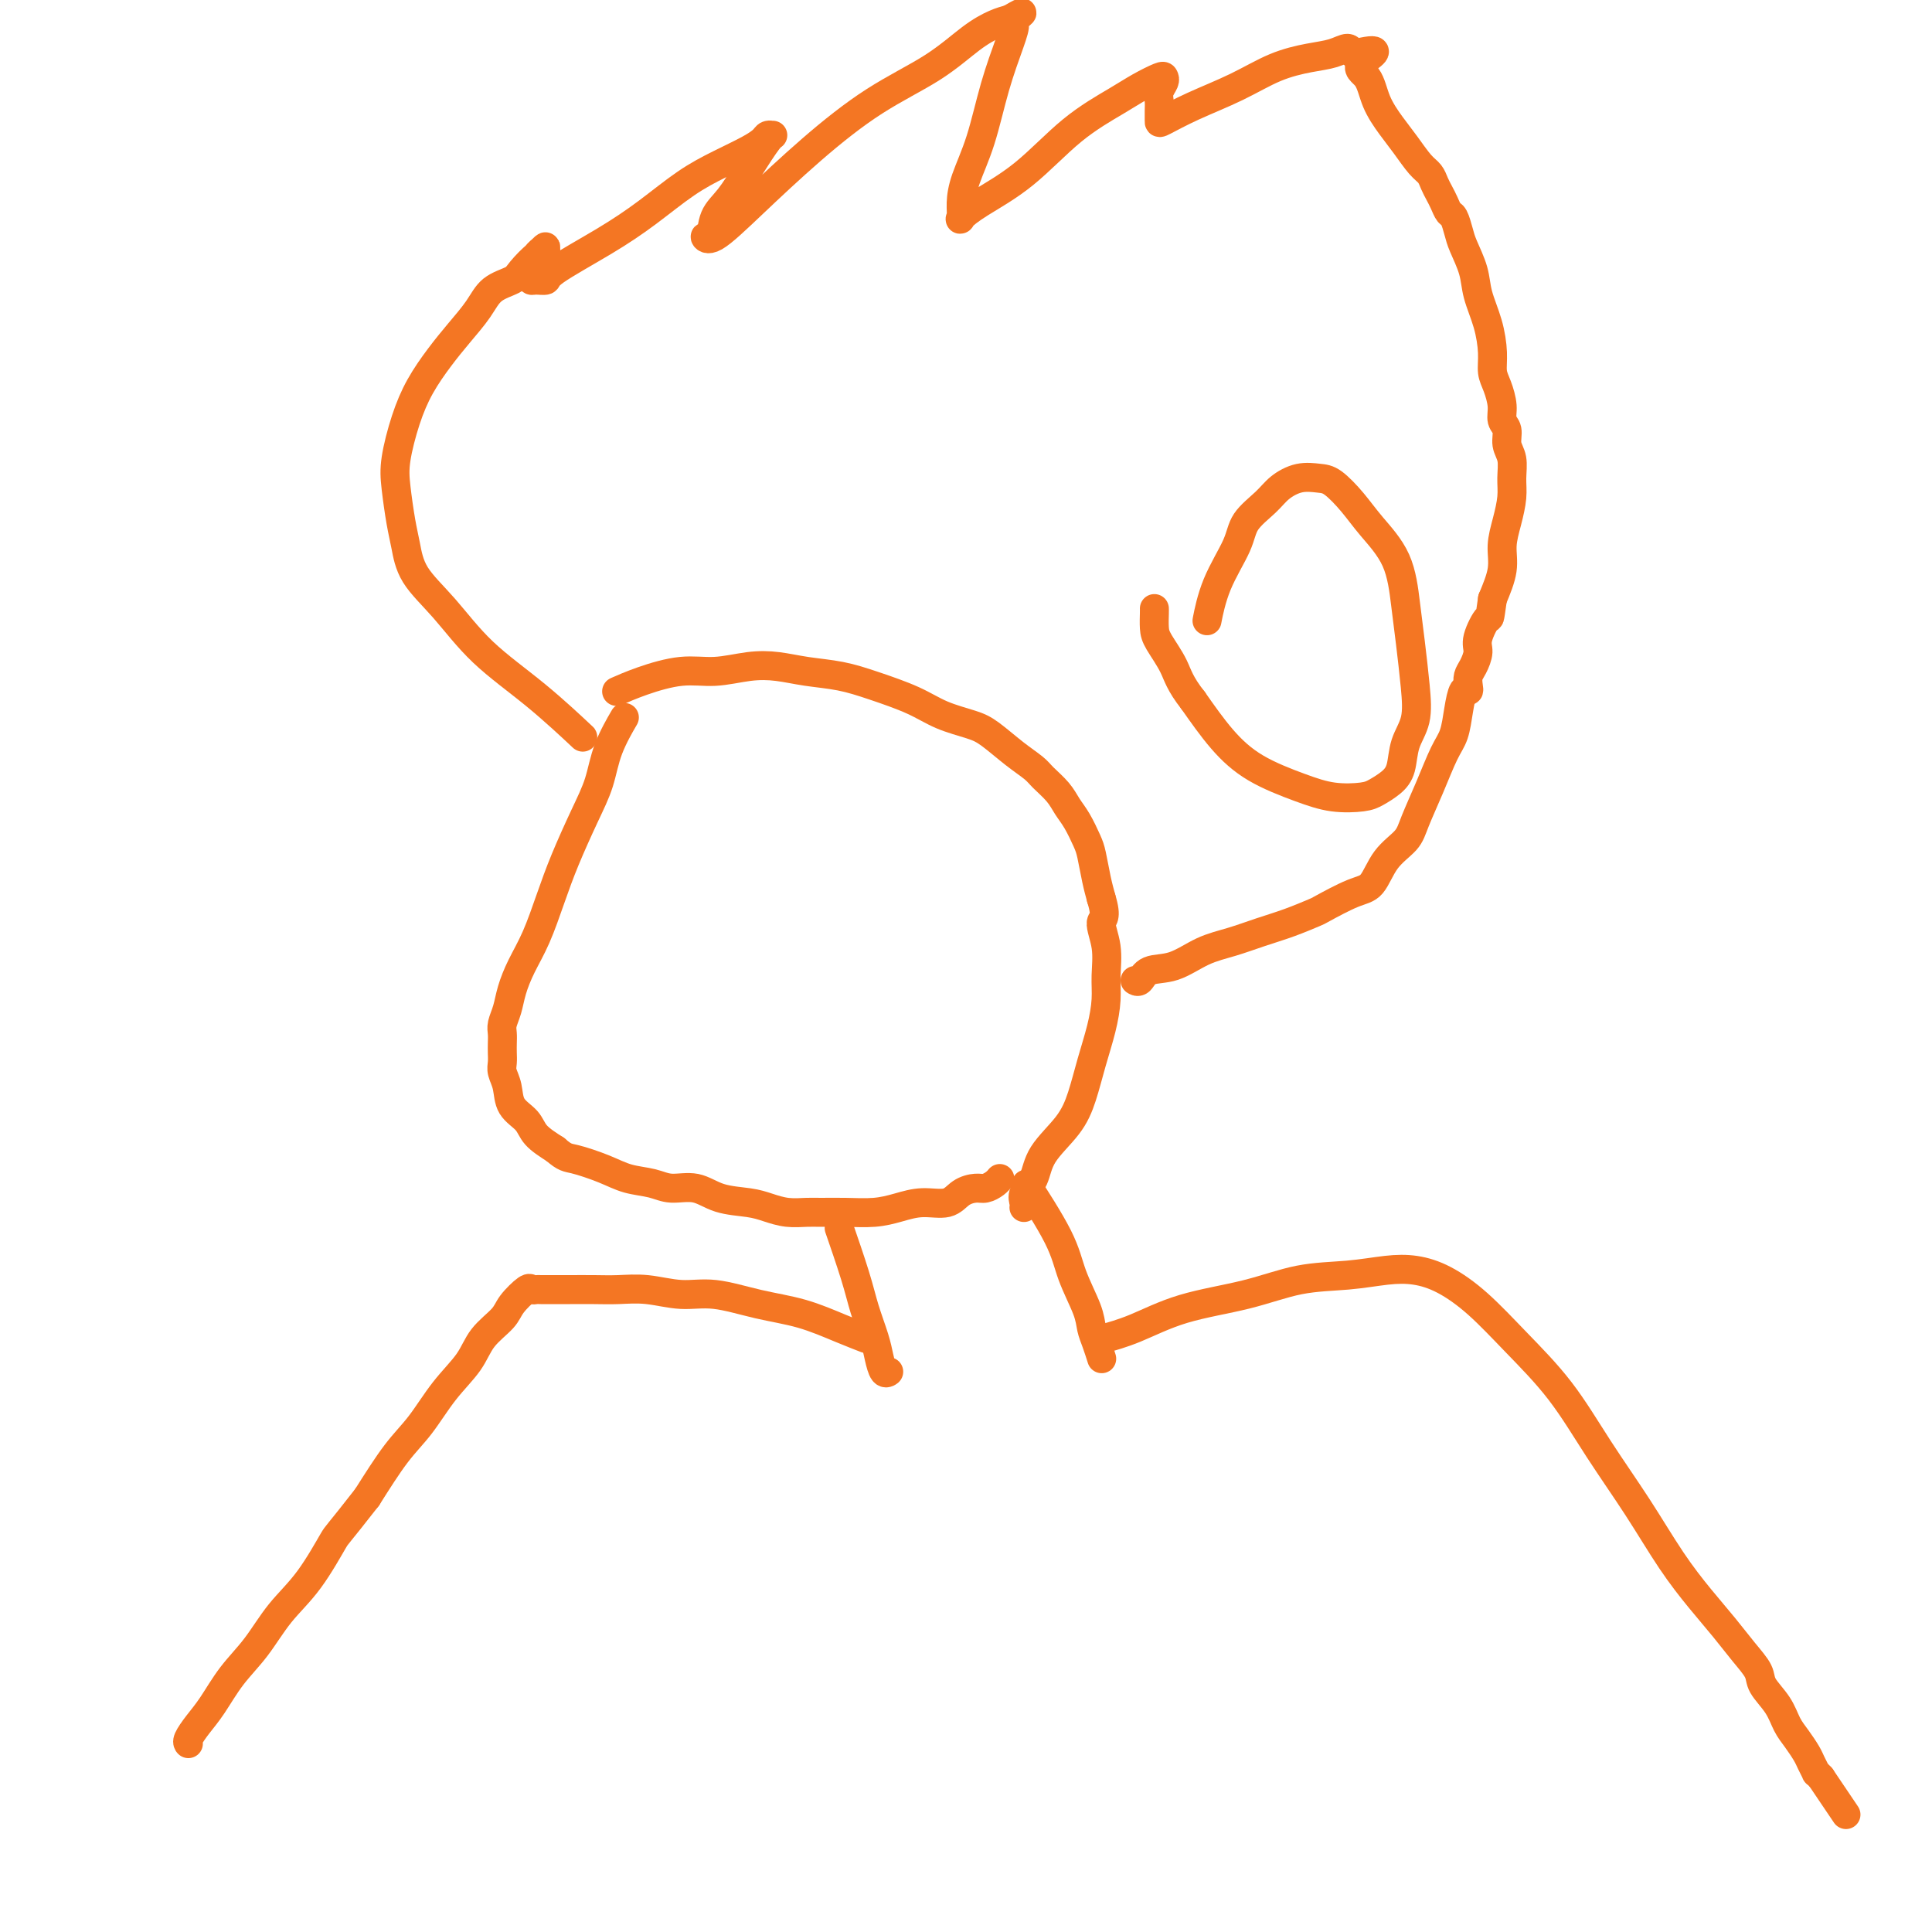 <svg viewBox='0 0 400 400' version='1.1' xmlns='http://www.w3.org/2000/svg' xmlns:xlink='http://www.w3.org/1999/xlink'><g fill='none' stroke='#F47623' stroke-width='6' stroke-linecap='round' stroke-linejoin='round'><path d='M129,149c-0.079,0.136 -0.159,0.272 0,0c0.159,-0.272 0.555,-0.953 0,0c-0.555,0.953 -2.063,3.539 -3,6c-0.937,2.461 -1.303,4.796 -2,7c-0.697,2.204 -1.723,4.276 -3,7c-1.277,2.724 -2.804,6.101 -4,9c-1.196,2.899 -2.060,5.321 -3,8c-0.940,2.679 -1.954,5.613 -3,8c-1.046,2.387 -2.123,4.225 -3,6c-0.877,1.775 -1.556,3.487 -2,5c-0.444,1.513 -0.655,2.828 -1,4c-0.345,1.172 -0.824,2.201 -1,3c-0.176,0.799 -0.048,1.368 0,2c0.048,0.632 0.016,1.326 0,2c-0.016,0.674 -0.017,1.328 0,2c0.017,0.672 0.053,1.362 0,2c-0.053,0.638 -0.196,1.223 0,2c0.196,0.777 0.729,1.744 1,3c0.271,1.256 0.279,2.801 1,4c0.721,1.199 2.156,2.054 3,3c0.844,0.946 1.098,1.985 2,3c0.902,1.015 2.451,2.008 4,3'/><path d='M115,238c1.997,1.753 2.490,1.637 4,2c1.510,0.363 4.038,1.206 6,2c1.962,0.794 3.359,1.540 5,2c1.641,0.460 3.527,0.634 5,1c1.473,0.366 2.532,0.924 4,1c1.468,0.076 3.343,-0.330 5,0c1.657,0.330 3.094,1.395 5,2c1.906,0.605 4.280,0.751 6,1c1.720,0.249 2.786,0.603 4,1c1.214,0.397 2.575,0.839 4,1c1.425,0.161 2.915,0.040 4,0c1.085,-0.040 1.766,-0.001 3,0c1.234,0.001 3.023,-0.036 5,0c1.977,0.036 4.142,0.147 6,0c1.858,-0.147 3.408,-0.551 5,-1c1.592,-0.449 3.227,-0.943 5,-1c1.773,-0.057 3.683,0.322 5,0c1.317,-0.322 2.041,-1.344 3,-2c0.959,-0.656 2.152,-0.947 3,-1c0.848,-0.053 1.351,0.130 2,0c0.649,-0.130 1.444,-0.573 2,-1c0.556,-0.427 0.873,-0.836 1,-1c0.127,-0.164 0.063,-0.082 0,0'/><path d='M128,143c0.099,-0.044 0.197,-0.088 0,0c-0.197,0.088 -0.690,0.307 0,0c0.690,-0.307 2.563,-1.141 5,-2c2.437,-0.859 5.437,-1.744 8,-2c2.563,-0.256 4.690,0.116 7,0c2.310,-0.116 4.803,-0.719 7,-1c2.197,-0.281 4.099,-0.238 6,0c1.901,0.238 3.801,0.672 6,1c2.199,0.328 4.696,0.549 7,1c2.304,0.451 4.414,1.130 7,2c2.586,0.870 5.647,1.930 8,3c2.353,1.070 4.000,2.149 6,3c2.000,0.851 4.355,1.473 6,2c1.645,0.527 2.580,0.959 4,2c1.420,1.041 3.325,2.691 5,4c1.675,1.309 3.120,2.278 4,3c0.880,0.722 1.195,1.198 2,2c0.805,0.802 2.099,1.931 3,3c0.901,1.069 1.407,2.078 2,3c0.593,0.922 1.272,1.758 2,3c0.728,1.242 1.504,2.890 2,4c0.496,1.110 0.710,1.684 1,3c0.290,1.316 0.654,3.376 1,5c0.346,1.624 0.673,2.812 1,4'/><path d='M228,186c1.331,4.314 0.158,4.097 0,5c-0.158,0.903 0.698,2.924 1,5c0.302,2.076 0.051,4.206 0,6c-0.051,1.794 0.099,3.251 0,5c-0.099,1.749 -0.447,3.790 -1,6c-0.553,2.210 -1.313,4.591 -2,7c-0.687,2.409 -1.302,4.848 -2,7c-0.698,2.152 -1.479,4.019 -3,6c-1.521,1.981 -3.781,4.076 -5,6c-1.219,1.924 -1.399,3.679 -2,5c-0.601,1.321 -1.625,2.210 -2,3c-0.375,0.790 -0.101,1.482 0,2c0.101,0.518 0.029,0.862 0,1c-0.029,0.138 -0.014,0.069 0,0'/><path d='M250,128c-0.008,0.042 -0.016,0.084 0,0c0.016,-0.084 0.057,-0.293 0,0c-0.057,0.293 -0.213,1.089 0,0c0.213,-1.089 0.793,-4.063 2,-7c1.207,-2.937 3.039,-5.838 4,-8c0.961,-2.162 1.051,-3.585 2,-5c0.949,-1.415 2.756,-2.823 4,-4c1.244,-1.177 1.925,-2.122 3,-3c1.075,-0.878 2.543,-1.689 4,-2c1.457,-0.311 2.901,-0.121 4,0c1.099,0.121 1.853,0.172 3,1c1.147,0.828 2.689,2.433 4,4c1.311,1.567 2.393,3.095 4,5c1.607,1.905 3.739,4.186 5,7c1.261,2.814 1.652,6.162 2,9c0.348,2.838 0.655,5.165 1,8c0.345,2.835 0.728,6.177 1,9c0.272,2.823 0.431,5.127 0,7c-0.431,1.873 -1.453,3.314 -2,5c-0.547,1.686 -0.619,3.616 -1,5c-0.381,1.384 -1.070,2.223 -2,3c-0.930,0.777 -2.102,1.494 -3,2c-0.898,0.506 -1.523,0.803 -3,1c-1.477,0.197 -3.807,0.296 -6,0c-2.193,-0.296 -4.247,-0.987 -7,-2c-2.753,-1.013 -6.203,-2.350 -9,-4c-2.797,-1.650 -4.942,-3.614 -7,-6c-2.058,-2.386 -4.029,-5.193 -6,-8'/><path d='M247,145c-2.751,-3.485 -3.130,-5.196 -4,-7c-0.870,-1.804 -2.233,-3.699 -3,-5c-0.767,-1.301 -0.937,-2.009 -1,-3c-0.063,-0.991 -0.017,-2.267 0,-3c0.017,-0.733 0.005,-0.924 0,-1c-0.005,-0.076 -0.002,-0.038 0,0'/><path d='M120,152c0.053,0.050 0.106,0.100 0,0c-0.106,-0.100 -0.371,-0.349 0,0c0.371,0.349 1.379,1.295 0,0c-1.379,-1.295 -5.143,-4.832 -9,-8c-3.857,-3.168 -7.807,-5.968 -11,-9c-3.193,-3.032 -5.630,-6.295 -8,-9c-2.370,-2.705 -4.675,-4.853 -6,-7c-1.325,-2.147 -1.670,-4.295 -2,-6c-0.330,-1.705 -0.644,-2.968 -1,-5c-0.356,-2.032 -0.752,-4.832 -1,-7c-0.248,-2.168 -0.346,-3.702 0,-6c0.346,-2.298 1.135,-5.359 2,-8c0.865,-2.641 1.805,-4.861 3,-7c1.195,-2.139 2.646,-4.198 4,-6c1.354,-1.802 2.613,-3.349 4,-5c1.387,-1.651 2.904,-3.407 4,-5c1.096,-1.593 1.771,-3.025 3,-4c1.229,-0.975 3.013,-1.494 4,-2c0.987,-0.506 1.176,-0.998 2,-2c0.824,-1.002 2.284,-2.514 3,-3c0.716,-0.486 0.687,0.055 1,0c0.313,-0.055 0.969,-0.707 1,-1c0.031,-0.293 -0.563,-0.227 -1,0c-0.437,0.227 -0.719,0.613 -1,1'/><path d='M111,53c3.774,-4.060 1.209,-0.710 0,1c-1.209,1.710 -1.062,1.779 -1,2c0.062,0.221 0.041,0.592 0,1c-0.041,0.408 -0.100,0.852 0,1c0.100,0.148 0.358,0.002 1,0c0.642,-0.002 1.667,0.142 2,0c0.333,-0.142 -0.027,-0.569 2,-2c2.027,-1.431 6.440,-3.868 10,-6c3.560,-2.132 6.267,-3.961 9,-6c2.733,-2.039 5.491,-4.287 8,-6c2.509,-1.713 4.767,-2.889 7,-4c2.233,-1.111 4.440,-2.155 6,-3c1.560,-0.845 2.473,-1.491 3,-2c0.527,-0.509 0.669,-0.881 1,-1c0.331,-0.119 0.852,0.014 1,0c0.148,-0.014 -0.079,-0.174 -1,1c-0.921,1.174 -2.538,3.683 -4,6c-1.462,2.317 -2.768,4.444 -4,6c-1.232,1.556 -2.390,2.543 -3,4c-0.610,1.457 -0.672,3.384 -1,4c-0.328,0.616 -0.922,-0.080 -1,0c-0.078,0.080 0.360,0.936 2,0c1.640,-0.936 4.482,-3.664 8,-7c3.518,-3.336 7.712,-7.279 12,-11c4.288,-3.721 8.671,-7.221 13,-10c4.329,-2.779 8.604,-4.838 12,-7c3.396,-2.162 5.914,-4.428 8,-6c2.086,-1.572 3.739,-2.449 5,-3c1.261,-0.551 2.131,-0.775 3,-1'/><path d='M209,4c4.552,-2.654 1.933,-0.789 1,0c-0.933,0.789 -0.180,0.503 0,1c0.180,0.497 -0.215,1.777 -1,4c-0.785,2.223 -1.961,5.387 -3,9c-1.039,3.613 -1.941,7.674 -3,11c-1.059,3.326 -2.276,5.917 -3,8c-0.724,2.083 -0.956,3.657 -1,5c-0.044,1.343 0.102,2.454 0,3c-0.102,0.546 -0.450,0.526 0,0c0.450,-0.526 1.697,-1.558 4,-3c2.303,-1.442 5.661,-3.294 9,-6c3.339,-2.706 6.660,-6.267 10,-9c3.340,-2.733 6.700,-4.639 9,-6c2.300,-1.361 3.541,-2.177 5,-3c1.459,-0.823 3.137,-1.654 4,-2c0.863,-0.346 0.911,-0.206 1,0c0.089,0.206 0.220,0.479 0,1c-0.220,0.521 -0.791,1.291 -1,2c-0.209,0.709 -0.055,1.359 0,2c0.055,0.641 0.010,1.274 0,2c-0.010,0.726 0.014,1.544 0,2c-0.014,0.456 -0.066,0.550 1,0c1.066,-0.550 3.251,-1.743 6,-3c2.749,-1.257 6.064,-2.576 9,-4c2.936,-1.424 5.494,-2.952 8,-4c2.506,-1.048 4.962,-1.615 7,-2c2.038,-0.385 3.660,-0.588 5,-1c1.340,-0.412 2.399,-1.034 3,-1c0.601,0.034 0.743,0.724 1,1c0.257,0.276 0.628,0.138 1,0'/><path d='M281,11c6.531,-1.522 2.357,0.672 1,2c-1.357,1.328 0.101,1.791 1,3c0.899,1.209 1.239,3.163 2,5c0.761,1.837 1.944,3.556 3,5c1.056,1.444 1.985,2.614 3,4c1.015,1.386 2.117,2.990 3,4c0.883,1.010 1.546,1.427 2,2c0.454,0.573 0.699,1.304 1,2c0.301,0.696 0.658,1.359 1,2c0.342,0.641 0.668,1.261 1,2c0.332,0.739 0.670,1.596 1,2c0.330,0.404 0.651,0.353 1,1c0.349,0.647 0.727,1.991 1,3c0.273,1.009 0.441,1.683 1,3c0.559,1.317 1.508,3.276 2,5c0.492,1.724 0.527,3.212 1,5c0.473,1.788 1.385,3.875 2,6c0.615,2.125 0.934,4.288 1,6c0.066,1.712 -0.122,2.971 0,4c0.122,1.029 0.553,1.826 1,3c0.447,1.174 0.908,2.725 1,4c0.092,1.275 -0.186,2.273 0,3c0.186,0.727 0.835,1.183 1,2c0.165,0.817 -0.155,1.995 0,3c0.155,1.005 0.783,1.836 1,3c0.217,1.164 0.021,2.662 0,4c-0.021,1.338 0.132,2.516 0,4c-0.132,1.484 -0.551,3.274 -1,5c-0.449,1.726 -0.929,3.388 -1,5c-0.071,1.612 0.265,3.175 0,5c-0.265,1.825 -1.133,3.913 -2,6'/><path d='M309,124c-0.721,5.187 -0.522,3.655 -1,4c-0.478,0.345 -1.631,2.568 -2,4c-0.369,1.432 0.045,2.073 0,3c-0.045,0.927 -0.551,2.140 -1,3c-0.449,0.860 -0.841,1.365 -1,2c-0.159,0.635 -0.083,1.398 0,2c0.083,0.602 0.175,1.043 0,1c-0.175,-0.043 -0.616,-0.569 -1,0c-0.384,0.569 -0.712,2.235 -1,4c-0.288,1.765 -0.536,3.630 -1,5c-0.464,1.370 -1.142,2.244 -2,4c-0.858,1.756 -1.895,4.393 -3,7c-1.105,2.607 -2.277,5.183 -3,7c-0.723,1.817 -0.996,2.876 -2,4c-1.004,1.124 -2.738,2.314 -4,4c-1.262,1.686 -2.051,3.869 -3,5c-0.949,1.131 -2.058,1.209 -4,2c-1.942,0.791 -4.716,2.295 -6,3c-1.284,0.705 -1.076,0.610 -2,1c-0.924,0.390 -2.980,1.264 -5,2c-2.020,0.736 -4.005,1.334 -6,2c-1.995,0.666 -4.002,1.401 -6,2c-1.998,0.599 -3.989,1.060 -6,2c-2.011,0.940 -4.042,2.357 -6,3c-1.958,0.643 -3.845,0.513 -5,1c-1.155,0.487 -1.580,1.593 -2,2c-0.420,0.407 -0.834,0.116 -1,0c-0.166,-0.116 -0.083,-0.058 0,0'/><path d='M174,255c-0.021,-0.061 -0.042,-0.122 0,0c0.042,0.122 0.148,0.427 0,0c-0.148,-0.427 -0.548,-1.584 0,0c0.548,1.584 2.044,5.910 3,9c0.956,3.090 1.370,4.943 2,7c0.630,2.057 1.475,4.316 2,6c0.525,1.684 0.728,2.792 1,4c0.272,1.208 0.612,2.518 1,3c0.388,0.482 0.825,0.138 1,0c0.175,-0.138 0.087,-0.069 0,0'/><path d='M213,246c-0.044,-0.067 -0.088,-0.135 0,0c0.088,0.135 0.307,0.472 0,0c-0.307,-0.472 -1.141,-1.753 0,0c1.141,1.753 4.256,6.541 6,10c1.744,3.459 2.117,5.589 3,8c0.883,2.411 2.275,5.102 3,7c0.725,1.898 0.782,3.004 1,4c0.218,0.996 0.597,1.884 1,3c0.403,1.116 0.829,2.462 1,3c0.171,0.538 0.085,0.269 0,0'/><path d='M179,277c0.027,0.011 0.055,0.021 0,0c-0.055,-0.021 -0.191,-0.074 0,0c0.191,0.074 0.710,0.275 0,0c-0.710,-0.275 -2.648,-1.025 -5,-2c-2.352,-0.975 -5.117,-2.174 -8,-3c-2.883,-0.826 -5.884,-1.279 -9,-2c-3.116,-0.721 -6.348,-1.710 -9,-2c-2.652,-0.290 -4.723,0.118 -7,0c-2.277,-0.118 -4.758,-0.764 -7,-1c-2.242,-0.236 -4.243,-0.063 -6,0c-1.757,0.063 -3.268,0.017 -5,0c-1.732,-0.017 -3.683,-0.004 -5,0c-1.317,0.004 -2.000,-0.001 -3,0c-1.000,0.001 -2.317,0.009 -3,0c-0.683,-0.009 -0.733,-0.036 -1,0c-0.267,0.036 -0.750,0.136 -1,0c-0.250,-0.136 -0.267,-0.509 -1,0c-0.733,0.509 -2.183,1.901 -3,3c-0.817,1.099 -1.001,1.907 -2,3c-0.999,1.093 -2.814,2.473 -4,4c-1.186,1.527 -1.743,3.202 -3,5c-1.257,1.798 -3.213,3.719 -5,6c-1.787,2.281 -3.404,4.922 -5,7c-1.596,2.078 -3.170,3.594 -5,6c-1.830,2.406 -3.915,5.703 -6,9'/><path d='M76,310c-6.468,8.294 -6.137,7.528 -7,9c-0.863,1.472 -2.920,5.180 -5,8c-2.080,2.820 -4.185,4.750 -6,7c-1.815,2.250 -3.341,4.820 -5,7c-1.659,2.180 -3.450,3.971 -5,6c-1.550,2.029 -2.860,4.295 -4,6c-1.140,1.705 -2.110,2.849 -3,4c-0.890,1.151 -1.701,2.310 -2,3c-0.299,0.690 -0.085,0.911 0,1c0.085,0.089 0.043,0.044 0,0'/><path d='M229,277c0.124,-0.033 0.248,-0.066 0,0c-0.248,0.066 -0.868,0.231 0,0c0.868,-0.231 3.223,-0.860 6,-2c2.777,-1.140 5.977,-2.792 10,-4c4.023,-1.208 8.868,-1.971 13,-3c4.132,-1.029 7.551,-2.324 11,-3c3.449,-0.676 6.926,-0.732 10,-1c3.074,-0.268 5.743,-0.746 8,-1c2.257,-0.254 4.103,-0.282 6,0c1.897,0.282 3.845,0.874 6,2c2.155,1.126 4.517,2.785 7,5c2.483,2.215 5.086,4.985 8,8c2.914,3.015 6.141,6.276 9,10c2.859,3.724 5.352,7.913 8,12c2.648,4.087 5.450,8.074 8,12c2.550,3.926 4.848,7.793 7,11c2.152,3.207 4.157,5.753 6,8c1.843,2.247 3.523,4.193 5,6c1.477,1.807 2.752,3.474 4,5c1.248,1.526 2.470,2.911 3,4c0.530,1.089 0.369,1.881 1,3c0.631,1.119 2.052,2.564 3,4c0.948,1.436 1.421,2.862 2,4c0.579,1.138 1.265,1.989 2,3c0.735,1.011 1.520,2.183 2,3c0.480,0.817 0.654,1.281 1,2c0.346,0.719 0.862,1.694 1,2c0.138,0.306 -0.104,-0.055 0,0c0.104,0.055 0.552,0.528 1,1'/><path d='M377,368c9.000,13.333 4.500,6.667 0,0'/></g>
</svg>